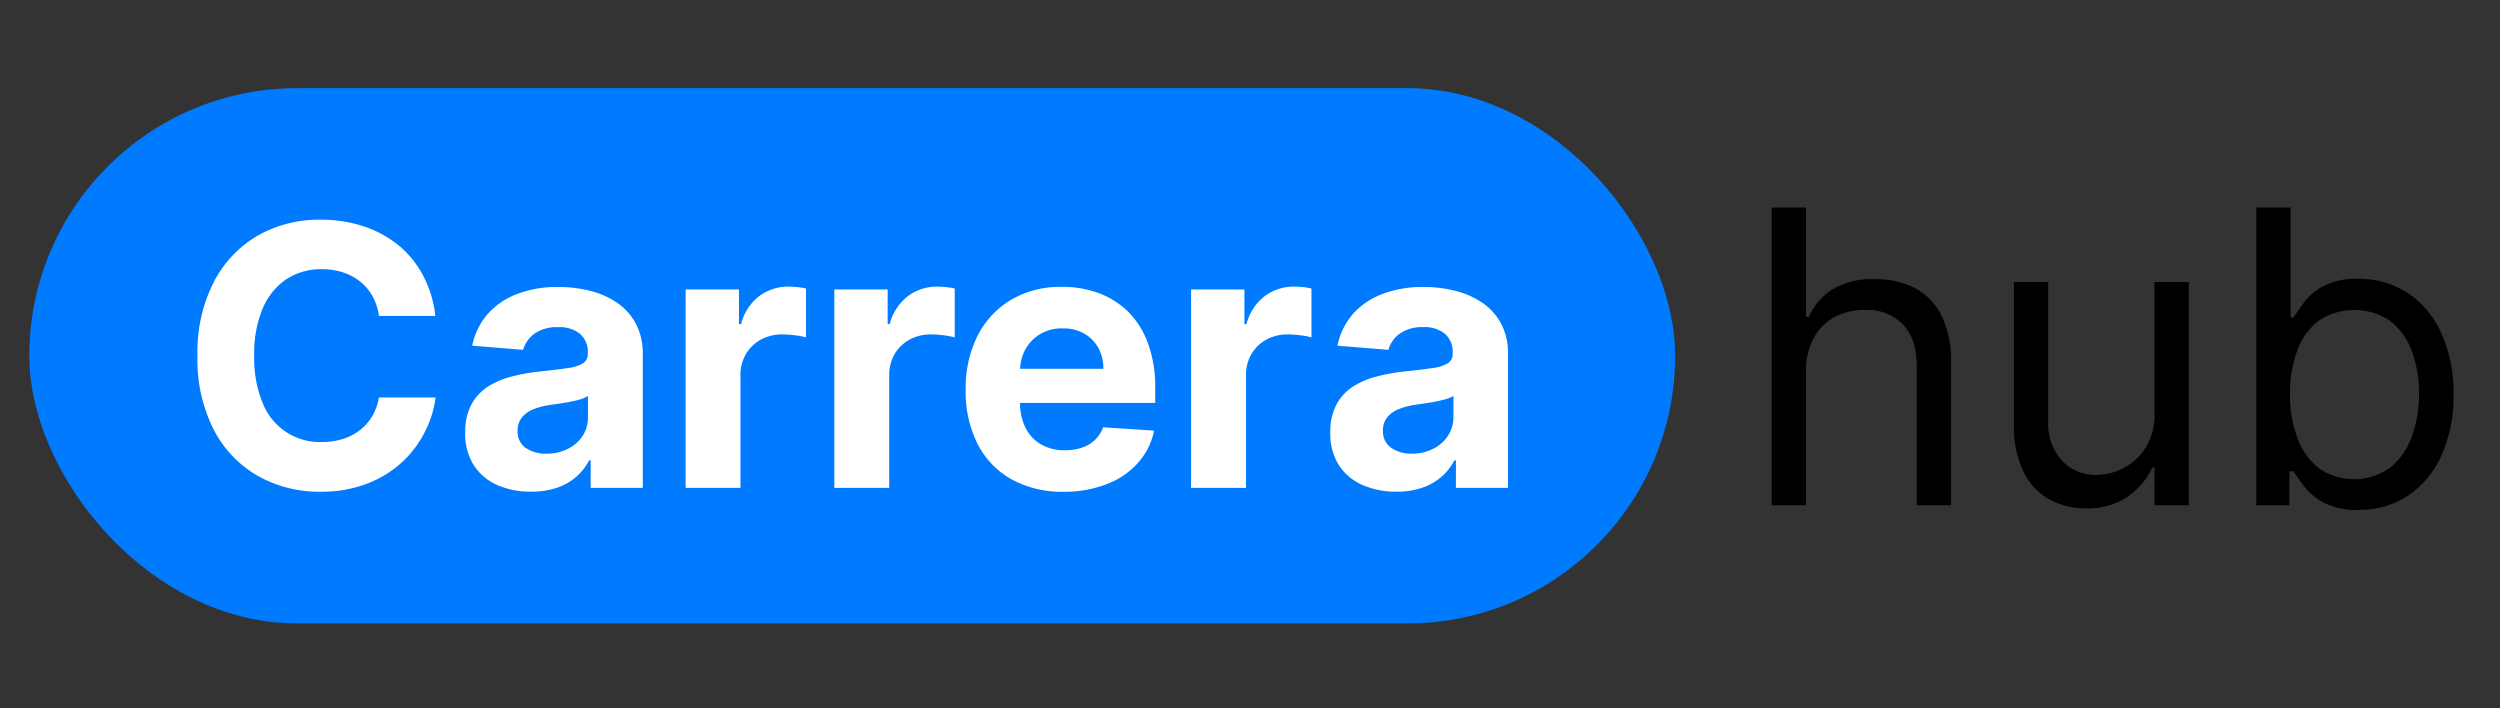 <svg id="Layer_1" data-name="Layer 1" xmlns="http://www.w3.org/2000/svg" viewBox="0 0 494.81 140.17"><rect x="0" y="0" width="494.81" height="140.17" fill="#333333" stroke="none"/><defs><style>.cls-1{fill:#007bff;}.cls-2{fill:#fff;}</style></defs><title>Artboard 1</title><rect class="cls-1" x="5.8" y="17.45" width="325.75" height="105.94" rx="52.97"/><path class="cls-2" d="M86.17,62.53H75a11,11,0,0,0-1.25-3.87,9.87,9.87,0,0,0-2.43-2.9,10.58,10.58,0,0,0-3.41-1.84,13.13,13.13,0,0,0-4.18-.64,12.54,12.54,0,0,0-7.08,2,13.08,13.08,0,0,0-4.68,5.83,23.18,23.18,0,0,0-1.66,9.27A23.31,23.31,0,0,0,52,79.79a12.13,12.13,0,0,0,11.67,7.7,14,14,0,0,0,4.13-.59,10.65,10.65,0,0,0,3.39-1.73,9.8,9.8,0,0,0,2.47-2.77A11.06,11.06,0,0,0,75,78.67l11.2,0A20.3,20.3,0,0,1,84,85.66a21,21,0,0,1-4.63,6,21.8,21.8,0,0,1-6.9,4.14,25.39,25.39,0,0,1-9,1.52,24.65,24.65,0,0,1-12.51-3.17,22.37,22.37,0,0,1-8.7-9.18,30.75,30.75,0,0,1-3.18-14.55,30.54,30.54,0,0,1,3.22-14.57A22.59,22.59,0,0,1,51,46.64a24.62,24.62,0,0,1,12.42-3.16,27,27,0,0,1,8.45,1.28,21.86,21.86,0,0,1,6.92,3.72,19.58,19.58,0,0,1,4.92,6A22.28,22.28,0,0,1,86.17,62.53Z"/><path class="cls-2" d="M105.12,97.31A16.19,16.19,0,0,1,98.42,96a10.58,10.58,0,0,1-4.64-3.91,11.61,11.61,0,0,1-1.7-6.48,11.44,11.44,0,0,1,1.2-5.5,9.72,9.72,0,0,1,3.27-3.58,16,16,0,0,1,4.72-2,35.81,35.81,0,0,1,5.56-1c2.29-.24,4.13-.46,5.52-.68a7.81,7.81,0,0,0,3.05-.95,2.14,2.14,0,0,0,.94-1.9v-.15a4.71,4.71,0,0,0-1.52-3.76,6.37,6.37,0,0,0-4.31-1.33A7.69,7.69,0,0,0,105.83,66a6.13,6.13,0,0,0-2.3,3.24l-10.07-.82a13.76,13.76,0,0,1,3-6.2,14.68,14.68,0,0,1,5.81-4,22.23,22.23,0,0,1,8.28-1.42,25.28,25.28,0,0,1,6.27.77,16.46,16.46,0,0,1,5.35,2.38,11.6,11.6,0,0,1,3.69,4.12,12.61,12.61,0,0,1,1.36,6V96.56H116.91V91.12h-.31a11,11,0,0,1-2.53,3.23,11.48,11.48,0,0,1-3.81,2.18A15.51,15.51,0,0,1,105.12,97.31Zm3.12-7.52a9,9,0,0,0,4.24-1,7.41,7.41,0,0,0,2.89-2.59,6.75,6.75,0,0,0,1-3.71V78.36A5.76,5.76,0,0,1,115,79c-.59.18-1.25.34-2,.49s-1.47.27-2.2.38l-2,.29a13.59,13.59,0,0,0-3.35.9,5.44,5.44,0,0,0-2.22,1.65,4.08,4.08,0,0,0-.79,2.57,3.92,3.92,0,0,0,1.62,3.39A7,7,0,0,0,108.24,89.79Z"/><path class="cls-2" d="M135.7,96.56V57.29h10.56v6.85h.41a10.16,10.16,0,0,1,3.6-5.53,9.54,9.54,0,0,1,5.83-1.88,16.15,16.15,0,0,1,1.77.1,12.69,12.69,0,0,1,1.66.28v9.67a13.5,13.5,0,0,0-2.12-.41,19.18,19.18,0,0,0-2.49-.18,8.74,8.74,0,0,0-4.28,1,7.73,7.73,0,0,0-3,2.88,8.15,8.15,0,0,0-1.09,4.25V96.56Z"/><path class="cls-2" d="M165.13,96.56V57.29h10.56v6.85h.4a10.22,10.22,0,0,1,3.61-5.53,9.54,9.54,0,0,1,5.83-1.88,16,16,0,0,1,1.76.1,12.86,12.86,0,0,1,1.67.28v9.67a13.67,13.67,0,0,0-2.13-.41,18.92,18.92,0,0,0-2.48-.18,8.72,8.72,0,0,0-4.28,1,7.82,7.82,0,0,0-3,2.88A8.24,8.24,0,0,0,176,74.35V96.56Z"/><path class="cls-2" d="M210.61,97.33a20.78,20.78,0,0,1-10.42-2.47,16.72,16.72,0,0,1-6.71-7,23.07,23.07,0,0,1-2.35-10.75,23,23,0,0,1,2.35-10.64,17.32,17.32,0,0,1,6.64-7.13,19.17,19.17,0,0,1,10.06-2.56A20.66,20.66,0,0,1,217.42,58a16.4,16.4,0,0,1,5.89,3.72A17.05,17.05,0,0,1,227.23,68a24.74,24.74,0,0,1,1.41,8.75v3H195.47V73h22.91a8.35,8.35,0,0,0-1-4.16A7.42,7.42,0,0,0,214.54,66a8.28,8.28,0,0,0-4.18-1A8.37,8.37,0,0,0,206,66.05a8.2,8.2,0,0,0-3,3,8.76,8.76,0,0,0-1.1,4.23v6.42a10.89,10.89,0,0,0,1.09,5,7.78,7.78,0,0,0,3.08,3.27,9.29,9.29,0,0,0,4.73,1.15,10.28,10.28,0,0,0,3.32-.51,6.93,6.93,0,0,0,2.59-1.53,6.74,6.74,0,0,0,1.63-2.51l10.08.66a13.67,13.67,0,0,1-3.14,6.33,15.69,15.69,0,0,1-6.08,4.2A23,23,0,0,1,210.61,97.33Z"/><path class="cls-2" d="M235.74,96.56V57.29H246.3v6.85h.41a10.22,10.22,0,0,1,3.61-5.53,9.54,9.54,0,0,1,5.83-1.88,16,16,0,0,1,1.76.1,12.4,12.4,0,0,1,1.66.28v9.67a13.5,13.5,0,0,0-2.12-.41,18.92,18.92,0,0,0-2.48-.18,8.72,8.72,0,0,0-4.28,1,7.82,7.82,0,0,0-3,2.88,8.24,8.24,0,0,0-1.08,4.25V96.56Z"/><path class="cls-2" d="M276.37,97.31a16.22,16.22,0,0,1-6.7-1.32A10.63,10.63,0,0,1,265,92.08a11.61,11.61,0,0,1-1.7-6.48,11.44,11.44,0,0,1,1.2-5.5,9.66,9.66,0,0,1,3.28-3.58,15.94,15.94,0,0,1,4.71-2,36,36,0,0,1,5.56-1c2.29-.24,4.13-.46,5.53-.68a7.81,7.81,0,0,0,3-.95,2.14,2.14,0,0,0,.94-1.9v-.15a4.71,4.71,0,0,0-1.52-3.76,6.36,6.36,0,0,0-4.3-1.33A7.69,7.69,0,0,0,277.09,66a6,6,0,0,0-2.3,3.24l-10.08-.82a13.76,13.76,0,0,1,3-6.2,14.64,14.64,0,0,1,5.82-4,22.14,22.14,0,0,1,8.27-1.42,25.28,25.28,0,0,1,6.27.77,16.36,16.36,0,0,1,5.35,2.38,11.6,11.6,0,0,1,3.69,4.12,12.49,12.49,0,0,1,1.36,6V96.56H288.16V91.12h-.31a10.82,10.82,0,0,1-2.53,3.23,11.48,11.48,0,0,1-3.81,2.18A15.51,15.51,0,0,1,276.37,97.31Zm3.12-7.52a9,9,0,0,0,4.24-1,7.41,7.41,0,0,0,2.89-2.59,6.75,6.75,0,0,0,1.05-3.71V78.36a5.59,5.59,0,0,1-1.39.6c-.59.18-1.25.34-2,.49s-1.47.27-2.2.38l-2,.29a13.71,13.71,0,0,0-3.35.9,5.44,5.44,0,0,0-2.22,1.65,4.08,4.08,0,0,0-.79,2.57,3.92,3.92,0,0,0,1.62,3.39A7,7,0,0,0,279.49,89.79Z"/><path d="M357.45,73.43V100h-6.79V41.08h6.79V62.72H358a12.53,12.53,0,0,1,4.68-5.45,15,15,0,0,1,8.33-2A16.7,16.7,0,0,1,379,57a12.43,12.43,0,0,1,5.28,5.49,20.61,20.61,0,0,1,1.88,9.4V100h-6.79V72.39q0-5.26-2.72-8.16a9.82,9.82,0,0,0-7.53-2.89,12.47,12.47,0,0,0-6,1.41A10.16,10.16,0,0,0,359,66.87,13.34,13.34,0,0,0,357.45,73.43Z"/><path d="M426.42,82V55.81h6.8V100h-6.8V92.54H426a14.35,14.35,0,0,1-4.83,5.72,13.93,13.93,0,0,1-8.29,2.35,14.65,14.65,0,0,1-7.37-1.83,12.6,12.6,0,0,1-5.07-5.53,20.89,20.89,0,0,1-1.84-9.34V55.81h6.79V83.45a10.78,10.78,0,0,0,2.72,7.71A9.15,9.15,0,0,0,415,94a11.68,11.68,0,0,0,5.17-1.29,11.36,11.36,0,0,0,4.43-4A12,12,0,0,0,426.42,82Z"/><path d="M446.57,100V41.08h6.8V62.84h.57c.5-.77,1.2-1.75,2.09-3a12.16,12.16,0,0,1,3.86-3.23,13.88,13.88,0,0,1,6.83-1.42A17.56,17.56,0,0,1,476.57,58,18.54,18.54,0,0,1,483.22,66,28.38,28.38,0,0,1,485.61,78a28.67,28.67,0,0,1-2.39,12.16,18.74,18.74,0,0,1-6.62,7.94,17.27,17.27,0,0,1-9.76,2.81A14,14,0,0,1,460,99.53a12.38,12.38,0,0,1-3.95-3.26q-1.38-1.83-2.13-3h-.8V100Zm6.68-22.11a24.41,24.41,0,0,0,1.47,8.82,13.22,13.22,0,0,0,4.29,6,12.26,12.26,0,0,0,14-.11,13.8,13.8,0,0,0,4.32-6.1,24.08,24.08,0,0,0,1.45-8.57,23.61,23.61,0,0,0-1.42-8.42,13.27,13.27,0,0,0-4.29-6A12.74,12.74,0,0,0,459,63.43a12.72,12.72,0,0,0-4.26,5.81A24,24,0,0,0,453.25,77.92Z"/></svg>